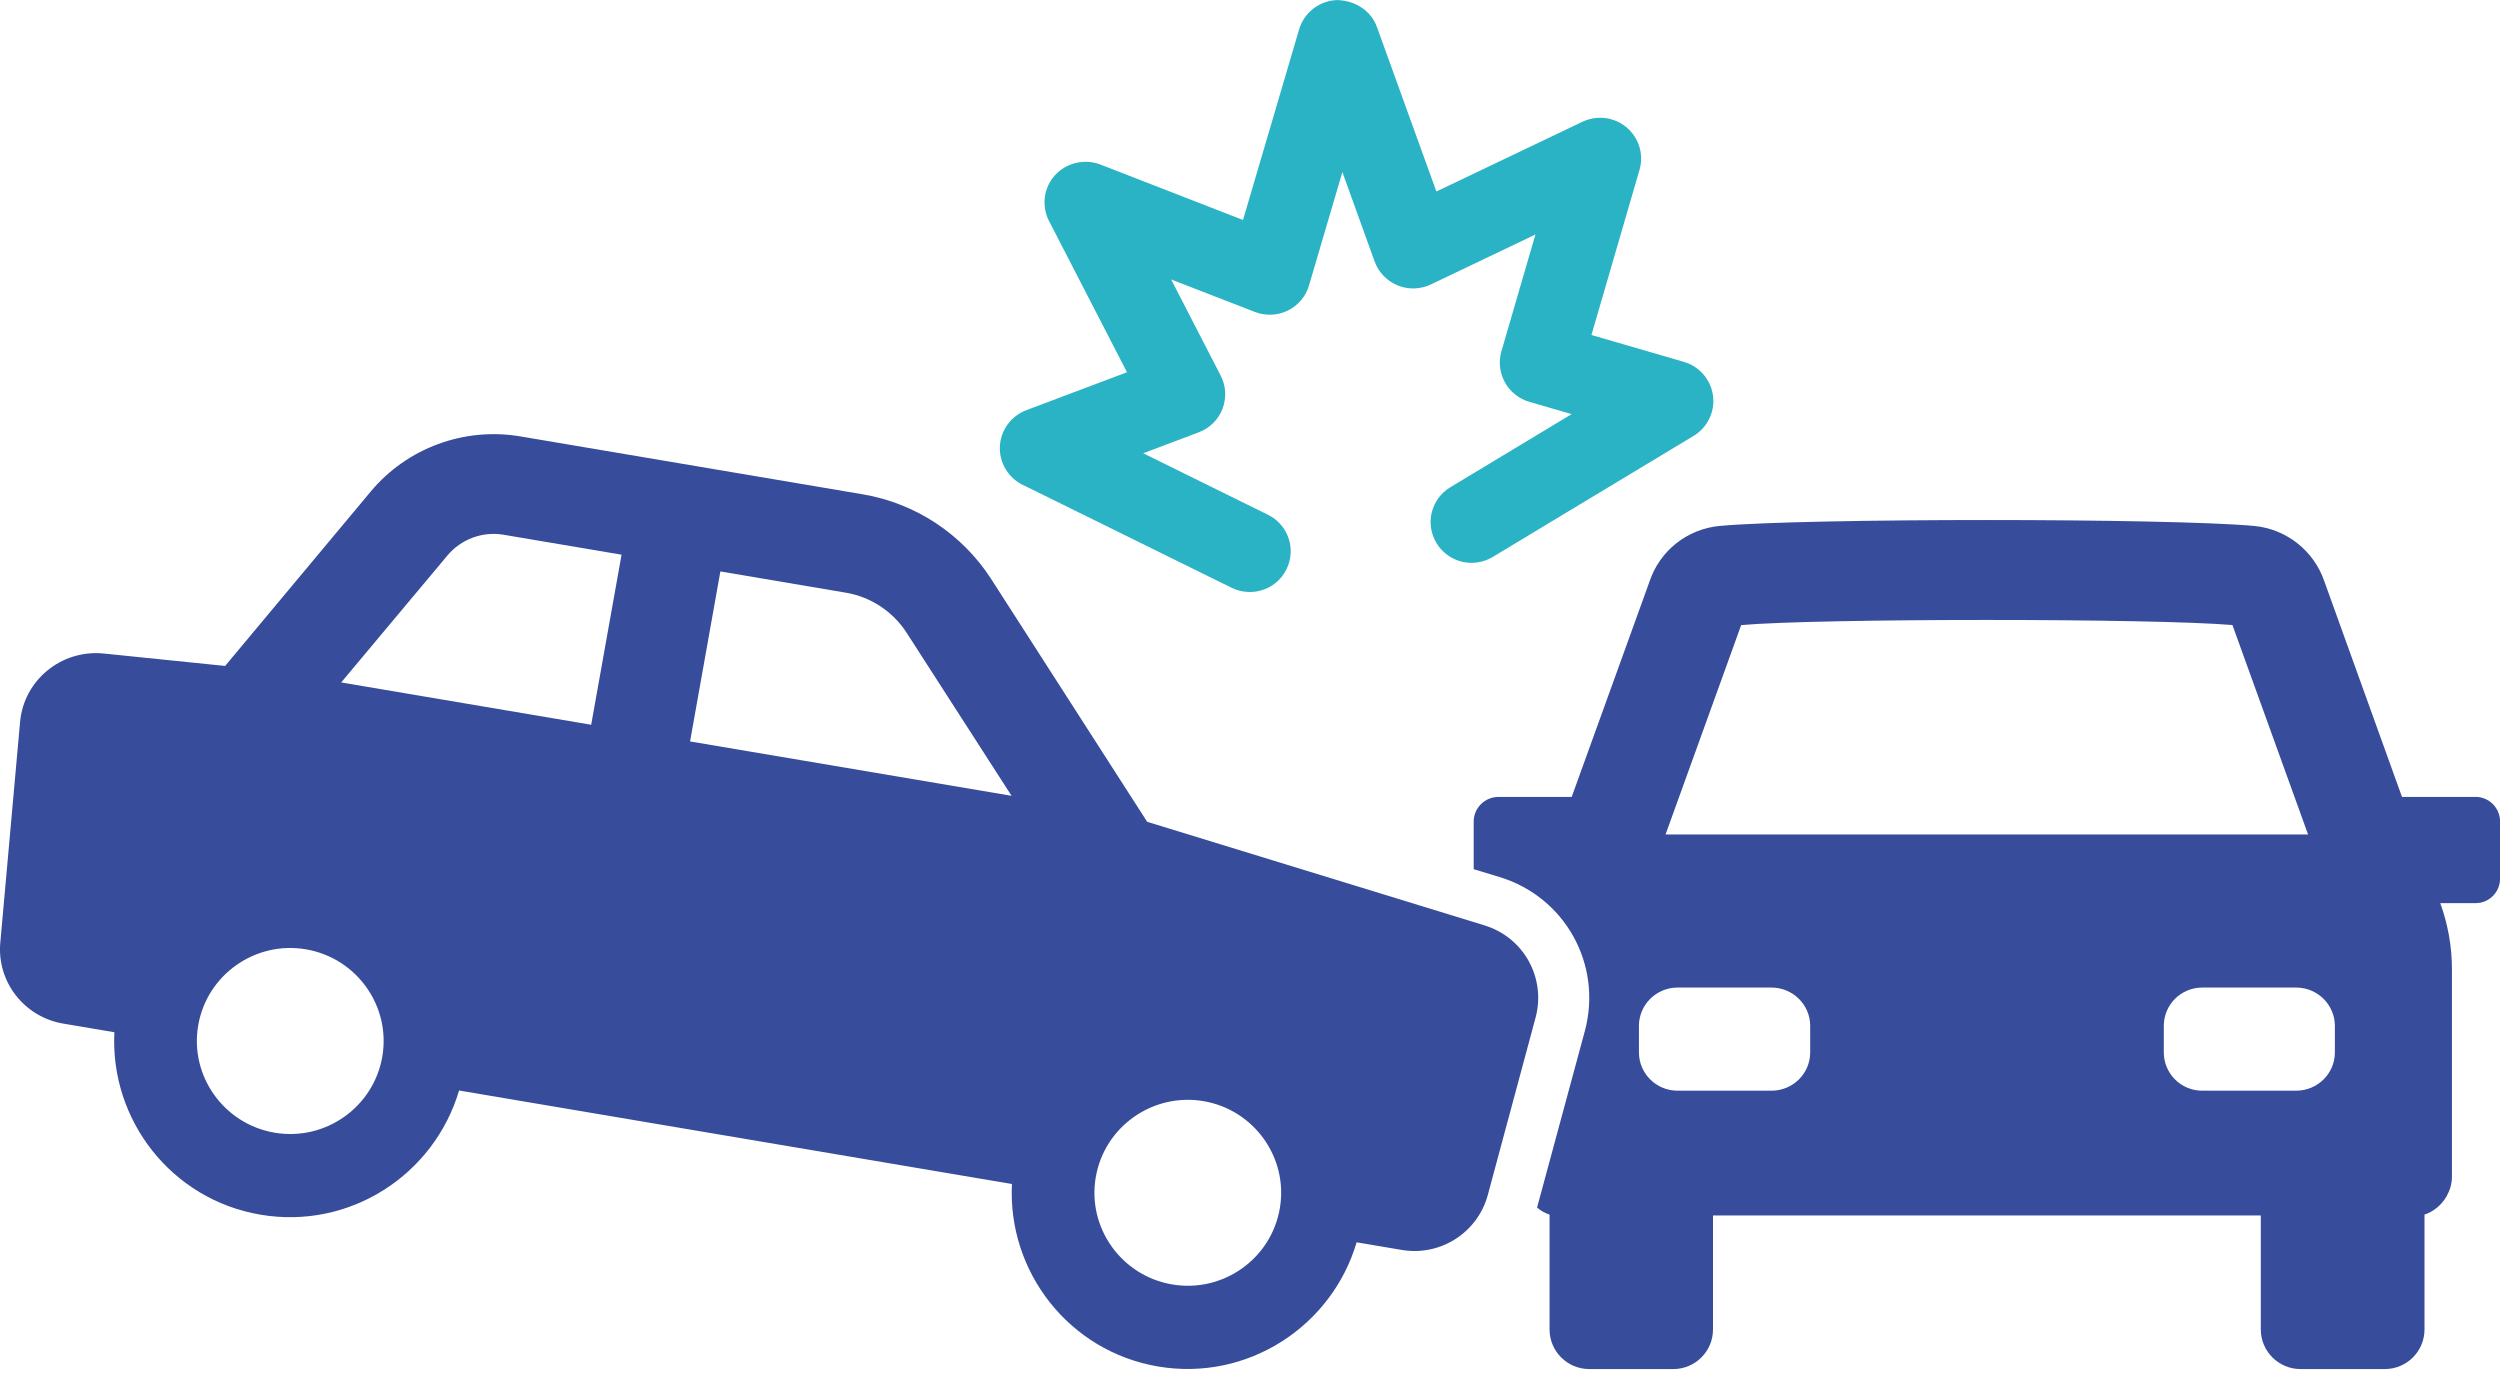 <svg width="40" height="22" viewBox="0 0 40 22" fill="none" xmlns="http://www.w3.org/2000/svg">
<g clip-path="url(#clip0_33_104)">
<path d="M39.609 12.751H38.432L37.19 9.303C37.023 8.812 36.583 8.464 36.066 8.415C34.693 8.289 28.886 8.289 27.513 8.415C26.995 8.464 26.556 8.812 26.393 9.303L25.147 12.751H23.974C23.755 12.751 23.579 12.93 23.579 13.145V13.907L23.995 14.033C25.042 14.353 25.64 15.432 25.359 16.491L24.593 19.321C24.65 19.37 24.719 19.41 24.793 19.434V21.272C24.793 21.621 25.078 21.905 25.428 21.905H26.773C27.123 21.905 27.408 21.621 27.408 21.272V19.447H36.173V21.272C36.173 21.621 36.458 21.905 36.808 21.905H38.157C38.507 21.905 38.792 21.621 38.792 21.272V19.434C38.943 19.382 39.069 19.276 39.146 19.139C39.199 19.045 39.231 18.941 39.231 18.826V15.505C39.231 15.148 39.167 14.787 39.044 14.45H39.61C39.825 14.45 40.001 14.276 40.001 14.056V13.143C40.001 12.929 39.825 12.75 39.61 12.75L39.609 12.751ZM27.859 10.001C29.113 9.892 34.469 9.892 35.719 10.001L36.929 13.351H26.649L27.859 10.001ZM28.963 16.839C28.963 17.176 28.686 17.451 28.344 17.451H26.841C26.499 17.451 26.223 17.175 26.223 16.839V16.413C26.223 16.077 26.499 15.801 26.841 15.801H28.344C28.687 15.801 28.963 16.078 28.963 16.413V16.839ZM37.358 16.839C37.358 17.176 37.081 17.451 36.739 17.451H35.236C34.893 17.451 34.621 17.175 34.621 16.839V16.413C34.621 16.077 34.893 15.801 35.236 15.801H36.739C37.081 15.801 37.358 16.078 37.358 16.413V16.839Z" fill="#374C9B"/>
<path d="M16.363 7.757L19.707 9.405C19.79 9.446 19.877 9.467 19.965 9.471C20.217 9.484 20.465 9.349 20.583 9.109C20.744 8.786 20.611 8.395 20.287 8.236L18.291 7.252L19.18 6.917C19.355 6.851 19.493 6.715 19.56 6.542C19.626 6.368 19.617 6.175 19.531 6.01L18.738 4.471L20.078 4.991C20.25 5.057 20.44 5.05 20.605 4.969C20.77 4.888 20.893 4.742 20.944 4.568L21.478 2.753L21.994 4.184C22.057 4.357 22.191 4.496 22.362 4.566C22.534 4.638 22.727 4.63 22.894 4.551L24.567 3.752L24.023 5.62C23.922 5.966 24.122 6.327 24.468 6.429L25.146 6.626L23.205 7.796C22.896 7.982 22.797 8.382 22.985 8.691C23.172 8.999 23.574 9.098 23.884 8.911L27.098 6.974C27.32 6.84 27.442 6.588 27.408 6.331C27.374 6.075 27.191 5.862 26.942 5.79L25.463 5.36L26.232 2.718C26.304 2.471 26.224 2.206 26.026 2.039C25.829 1.872 25.553 1.838 25.32 1.948L22.982 3.064L22.031 0.432C21.935 0.166 21.678 0.008 21.395 0.001C21.112 0.01 20.867 0.198 20.786 0.47L19.888 3.52L17.605 2.632C17.352 2.536 17.063 2.604 16.881 2.802C16.698 3.003 16.66 3.296 16.785 3.537L18.032 5.956L16.421 6.563C16.178 6.655 16.011 6.882 15.998 7.141C15.986 7.401 16.129 7.642 16.362 7.758L16.363 7.757Z" fill="#2AB3C5"/>
<path d="M23.755 14.807L18.355 13.149L15.856 9.26C15.393 8.544 14.647 8.051 13.804 7.909L8.323 6.982C7.427 6.831 6.513 7.168 5.933 7.863L3.602 10.655L1.657 10.456C0.98 10.39 0.38 10.883 0.321 11.553L0.005 15.08C-0.053 15.707 0.387 16.273 1.014 16.378L1.83 16.516C1.759 17.921 2.743 19.194 4.169 19.435C5.596 19.677 6.946 18.798 7.345 17.448L16.191 18.944C16.12 20.349 17.104 21.622 18.53 21.864C19.957 22.105 21.307 21.227 21.706 19.877L22.429 19.999C23.046 20.103 23.642 19.723 23.805 19.119L24.57 16.279C24.737 15.648 24.382 14.999 23.753 14.807H23.755ZM6.117 16.905C5.978 17.714 5.206 18.261 4.394 18.123C3.582 17.985 3.033 17.216 3.171 16.407C3.309 15.598 4.082 15.051 4.894 15.189C5.706 15.327 6.255 16.096 6.117 16.905ZM9.459 11.596L5.459 10.919L7.161 8.885C7.379 8.626 7.72 8.5 8.052 8.555L9.945 8.875L9.459 11.596ZM11.041 11.863L11.526 9.143L13.534 9.483C13.93 9.549 14.285 9.783 14.504 10.121L16.185 12.733L11.041 11.863ZM20.477 19.334C20.339 20.142 19.567 20.689 18.755 20.551C17.943 20.414 17.394 19.644 17.532 18.836C17.67 18.027 18.443 17.481 19.255 17.618C20.067 17.756 20.616 18.525 20.477 19.334Z" fill="#374C9B"/>
</g>
<defs>
<clipPath id="clip0_33_104">
<rect width="40" height="21.905" fill="white"/>
</clipPath>
</defs>
</svg>
